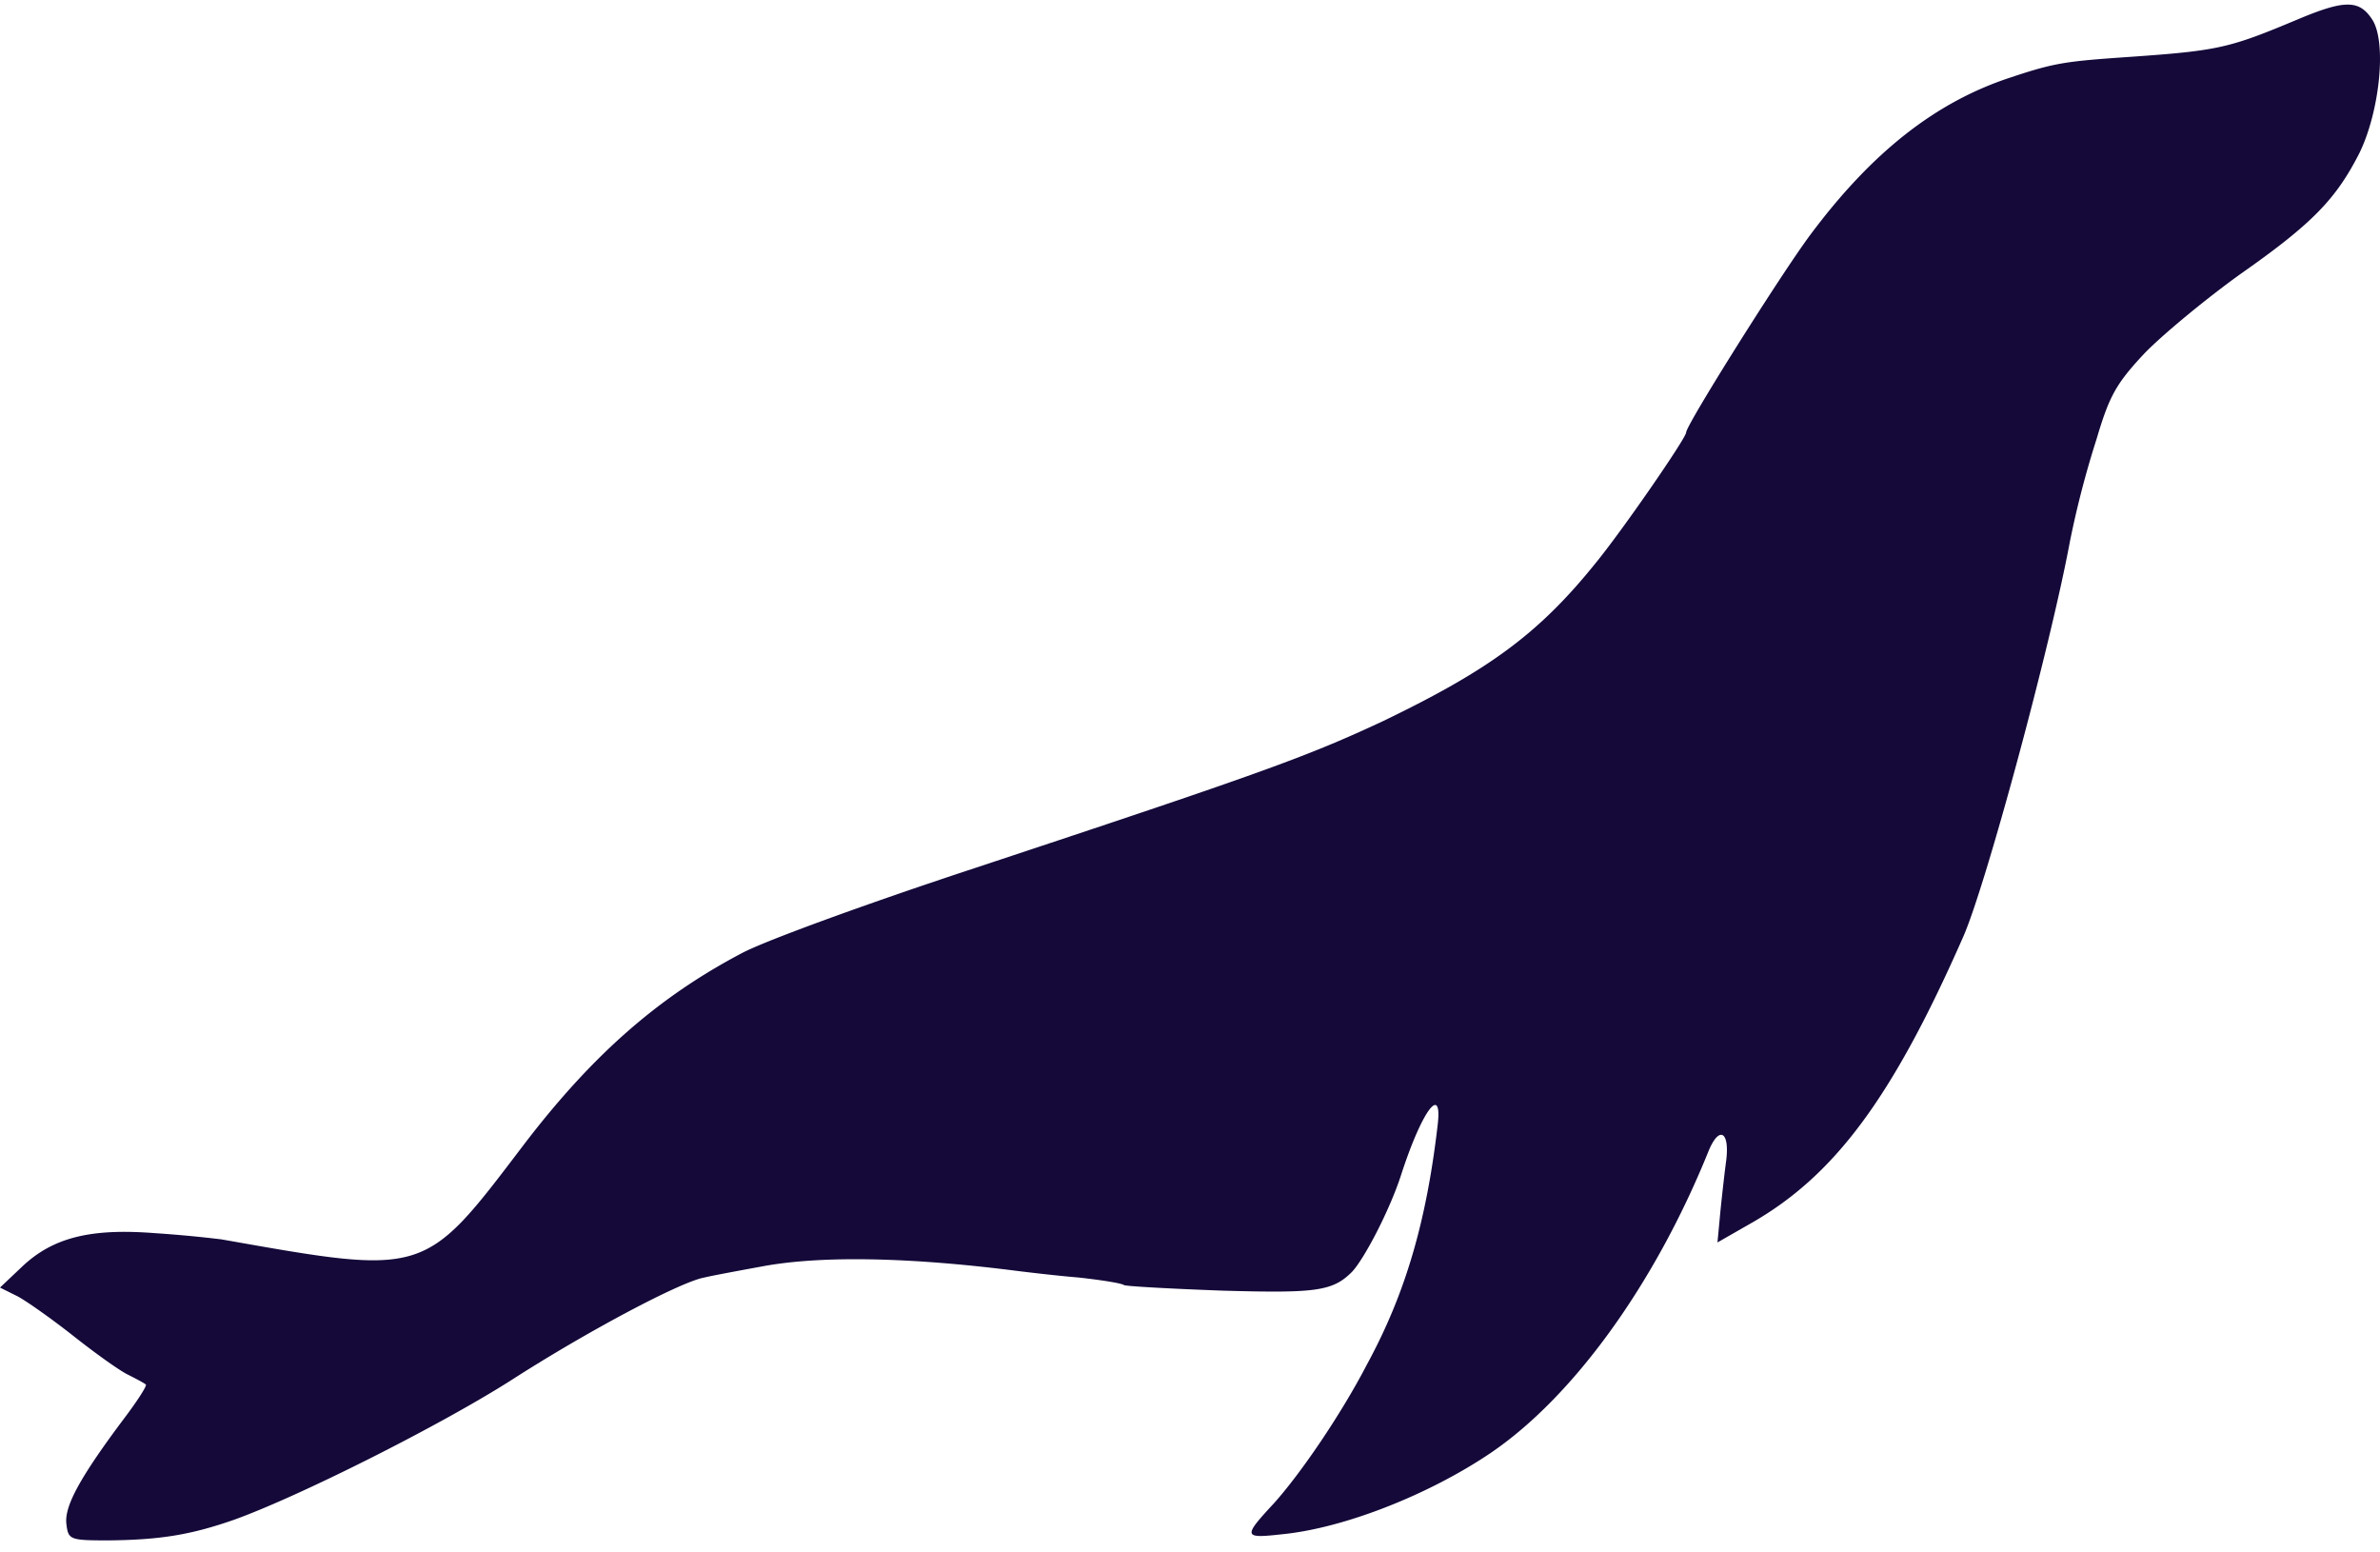 <svg xmlns="http://www.w3.org/2000/svg" fill="none" viewBox="0 0 115 75">
  <path fill="#140939" d="M110.961.963c-3.24 1.361-3.786 1.486-8.017 1.783-3.114.215-3.627.273-5.807 1.001-3.594 1.179-6.685 3.594-9.68 7.619-1.418 1.907-5.984 9.166-5.984 9.526 0 .273-3.115 4.782-4.385 6.325-2.75 3.416-5.175 5.17-10.254 7.618-3.69 1.725-5.865 2.511-19.655 7.078-5.142 1.691-10.22 3.536-11.342 4.14-4.083 2.151-7.26 4.964-10.556 9.286-4.806 6.325-4.658 6.291-14.576 4.538a58.775 58.775 0 0 0-3.235-.302c-3.086-.24-4.902.21-6.382 1.6L0 62.205l.848.422c.45.24 1.692 1.121 2.688 1.907 1.03.815 2.21 1.663 2.636 1.874.421.21.814.421.877.484.057.062-.427.814-1.093 1.691-2.084 2.784-2.841 4.174-2.75 5.022.09.786.153.814 2.06.814 2.477-.028 3.958-.268 6.042-.996 3.115-1.117 9.862-4.504 13.34-6.709 3.719-2.395 8.228-4.782 9.373-4.992.393-.096 1.696-.336 2.846-.547 2.78-.512 7.015-.455 12.396.24.518.062 1.787.215 2.875.306 1.088.12 2.06.274 2.176.365.124.057 2.27.177 4.782.268 4.475.125 5.29.034 6.229-.906.604-.637 1.845-3.023 2.386-4.72 1.002-3.08 1.998-4.413 1.754-2.357-.542 4.629-1.543 8.108-3.417 11.553-1.24 2.39-3.177 5.232-4.475 6.684-1.543 1.663-1.51 1.725.422 1.51 2.966-.302 7.048-1.903 10.043-3.93C76 67.495 79.93 62.086 82.532 55.67c.512-1.294 1.054-1.055.877.397-.063.45-.183 1.51-.274 2.387l-.148 1.571 1.691-.968c3.992-2.3 6.776-6.047 10.192-13.819 1.088-2.482 4.203-14.001 5.142-19.052a46.202 46.202 0 0 1 1.298-4.992c.609-2.056.939-2.66 2.3-4.112.877-.91 2.995-2.66 4.686-3.871 3.45-2.42 4.567-3.594 5.688-5.774.997-1.998 1.361-5.415.633-6.503-.633-.968-1.361-.939-3.656.03Z"/>
</svg>
